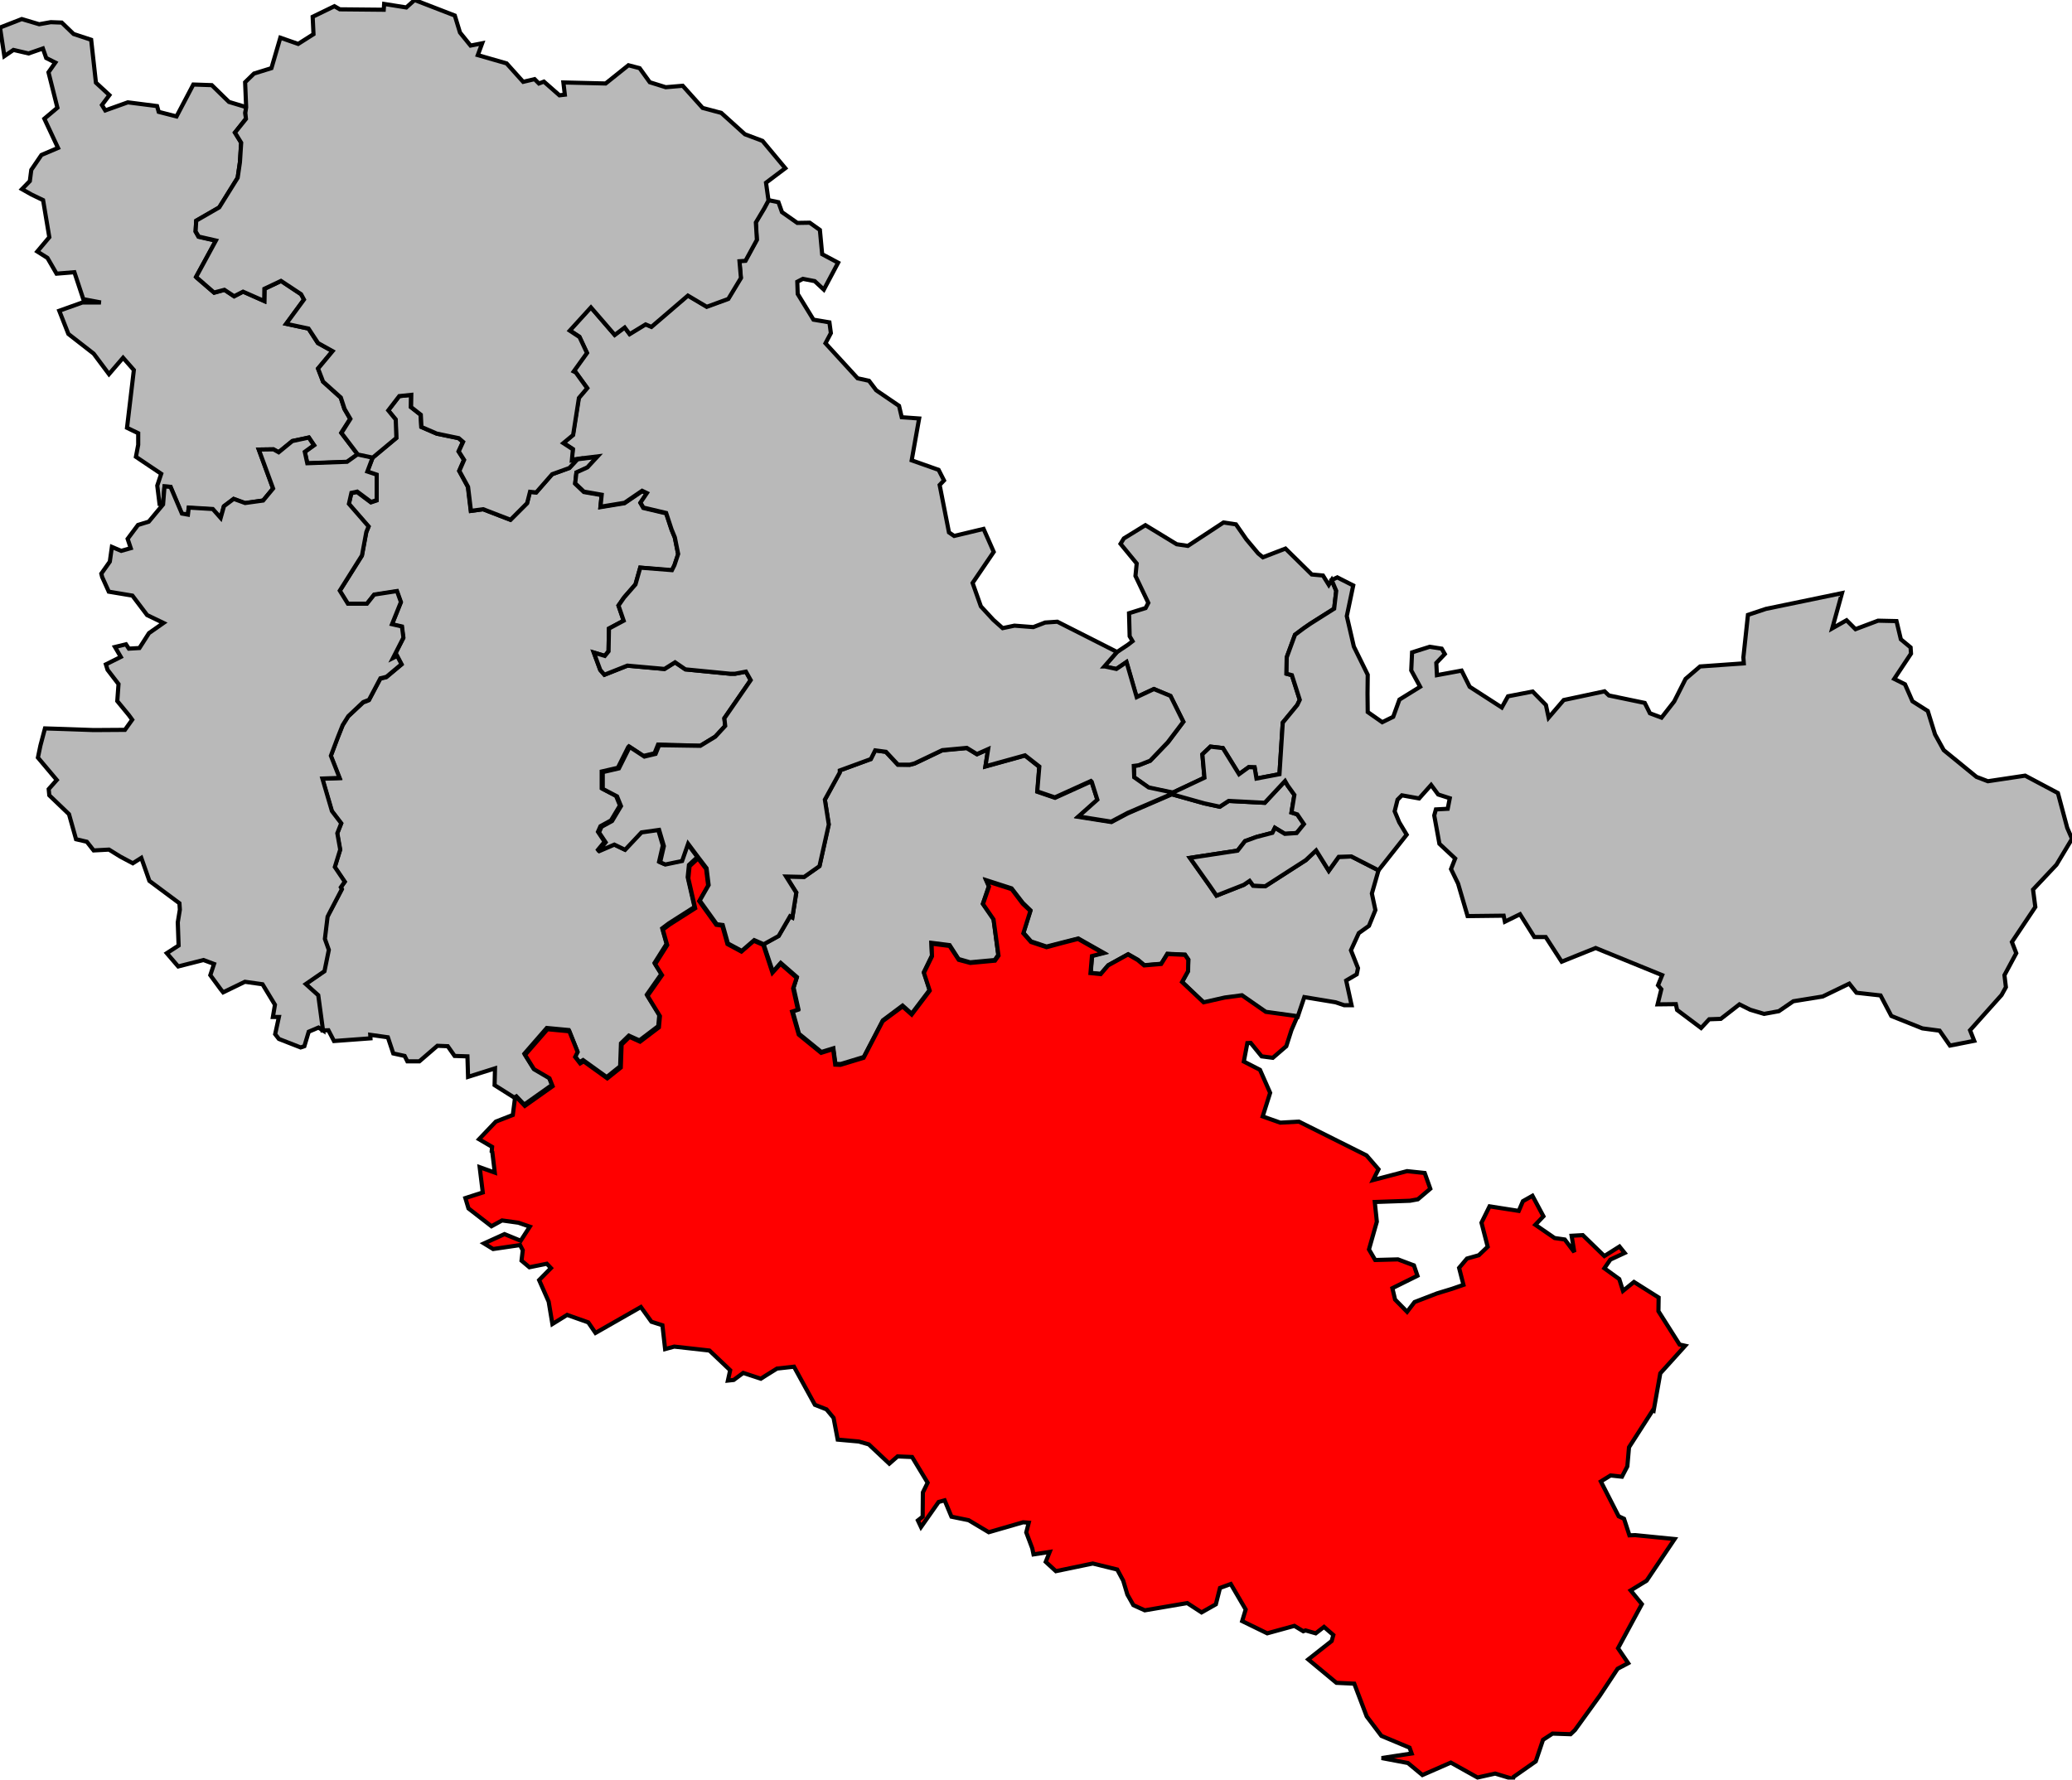 <?xml version="1.0" encoding="utf-8"?>
<!-- Generator: Adobe Illustrator 25.0.0, SVG Export Plug-In . SVG Version: 6.00 Build 0)  -->
<svg version="1.1"
	 id="svg2" inkscape:version="0.48.4 r9939" sodipodi:docname="Blank_Map_of_Moselle_Department,_France,_with_Communes.svg" xmlns:cc="http://creativecommons.org/ns#" xmlns:dc="http://purl.org/dc/elements/1.1/" xmlns:inkscape="http://www.inkscape.org/namespaces/inkscape" xmlns:rdf="http://www.w3.org/1999/02/22-rdf-syntax-ns#" xmlns:sodipodi="http://sodipodi.sourceforge.net/DTD/sodipodi-0.dtd" xmlns:svg="http://www.w3.org/2000/svg"
	 xmlns="http://www.w3.org/2000/svg" xmlns:xlink="http://www.w3.org/1999/xlink" x="0px" y="0px" viewBox="0 0 1000 859"
	 style="enable-background:new 0 0 1000 859;" xml:space="preserve">
<style type="text/css">
	.st0{fill:#B9B9B9;stroke:#000000;stroke-width:2;}
	.st1{fill:#FF0000;stroke:#000000;stroke-width:2;}
</style>
<sodipodi:namedview  bordercolor="#666666" borderopacity="1" gridtolerance="10" guidetolerance="10" id="namedview740" inkscape:current-layer="svg2" inkscape:cx="308.10537" inkscape:cy="424.42979" inkscape:pageopacity="0" inkscape:pageshadow="2" inkscape:window-height="1056" inkscape:window-maximized="1" inkscape:window-width="1863" inkscape:window-x="57" inkscape:window-y="24" inkscape:zoom="0.74703597" objecttolerance="10" pagecolor="#ffffff" showgrid="false">
	</sodipodi:namedview>
<g id="g5183">
	<polygon class="st0" points="642.7,280 641.3,282.3 638.5,277.8 633.1,277.3 620.4,264.8 609.5,269 607.2,267.1 601.5,260.3 
		596.5,253.1 590.5,252.2 573.3,263.5 567.9,262.7 552.8,253.5 542.4,259.9 540.8,262.5 548.6,272 548,278 554.2,291 552.9,293.5 
		544.9,296 545.2,307.1 546.6,309.5 544.4,311.2 539,314.8 532.9,321.7 533.2,321.8 538.7,323 543.6,319.6 548.5,336.5 556.9,332.6 
		564.9,336 571.1,348.4 563.7,358.3 555.1,367.2 549.5,369.4 547.2,369.7 547.4,375.2 554.4,380.3 565.8,382.7 581.3,375.4 
		580.3,364.1 584.2,360.4 590.2,361.1 598,373.7 602.7,370.3 605.5,370.4 606.4,375.8 617.5,373.7 619.1,348.8 626.1,340.3 
		627.3,337.8 623.5,325.9 620.9,325.2 621,317.3 625,306.4 629.3,303.2 632.5,301 643.9,293.8 644.9,285.2 	"/>
	<polygon class="st0" points="164.7,208.9 169,202.2 166.2,197.4 164.4,191.9 155.9,184.2 155.5,183.1 153.5,177.9 160.5,169.5 
		153.4,165.6 148.9,158.6 138.2,156.3 146.8,144.5 145.3,142 135.7,135.6 127.7,139.4 127.6,145.3 117.4,140.7 113,143 108.4,139.9 
		103.4,141.3 95,134.1 94.6,133.7 104.2,116.2 95.8,114.3 94.4,111.8 94.7,106.6 105.8,100.2 114.7,85.9 115.8,78.3 116.4,68.8 
		113.4,64 118.7,57.3 118.4,54.5 118.8,51.7 110.5,49.2 102.2,41.1 93.3,40.8 85.2,56.2 76.6,54 75.8,51.2 61.7,49.4 50.8,53.3 
		49.2,50.7 52.8,45.9 46.3,39.9 44,19.2 35.5,16.4 29.8,10.9 24.5,10.7 18.9,11.7 10.5,9.2 0,13.3 2.1,27.1 6.5,24.1 13.8,25.8 
		20.7,23.4 22.3,28 26.7,30.2 23.4,34.9 27.7,52 21.4,57.3 28,71.4 20,74.8 15.1,82 14.4,87.4 10.6,91.3 15.2,93.9 20.8,96.6 
		23.8,114.5 18,121.4 22.9,124.5 27.3,132.1 35.9,131.4 40.2,144.4 48.7,146 39.8,146 28.6,150 33,161.2 45.2,170.7 52.6,180.6 
		59.4,172.7 64.6,178.6 62.7,194.7 61.3,206.5 66.7,209.1 66.7,214.7 65.6,220.5 77.8,228.7 75.9,234.4 77,243.3 78.7,243.5 
		79.4,234.8 82.3,235 87.7,248.1 90.6,248.6 91.1,245.2 102.6,245.9 106.5,250.1 108,244.5 112.7,240.9 118.2,242.9 127,241.6 
		131.8,235.8 124.9,217 131.9,216.9 134.5,218.3 141.1,212.9 149.1,211.2 151.6,214.9 147.1,218.1 148.3,223.7 167.5,223 
		172.6,219.3 	"/>
	<path class="st0" d="M158.4,441.3l-0.6,1.2l-1.3,10.7l1.9,5.3l-2.1,10.3l-9,6.2l6,5.4l2.3,17l2.9-0.1l2.7,5.2l17.6-1.3l-0.1-1.7
		l8.5,1.2l2.6,7.8l5.5,1.2l1.3,2.6l5.8,0l8.7-7.5l5,0.2l3.3,4.7l6.2,0.2l0.3,9.9l13-4.1l-0.2,8.1l9.5,6l1-0.6l3.8,4l13.4-9.5
		l-1.5-3.8l-7.5-4.4l-4.3-6.9l10.8-12.4l10.6,1l4,10l-1.2,2.4l2.4,3.1l1.7-1l11.4,8.2l6.5-5.2l0.4-11.1l3.8-3.7l5.1,2.3l9.1-6.9
		l0.5-5.4l-6-9.8l7-10l-3.3-5.3l5.8-9.2l-2.1-7.5l3.2-2.4l12.4-7.9l-3.3-14.4l0.6-5.9l4.1-3.8l-5-6.7l-2.9,8.3l-8.1,1.7l-2.5-1.1
		l1.8-7.8l-2.3-7.8l-8.5,1.2l-7.9,8.4l-5.2-2.5l-7.9,3.4l3.7-4.5l-3.2-4.8l1.2-2.7l5.1-2.8l4.3-7.2l-1.9-4.7l-6.9-3.6l0-8.1l7.8-1.8
		l5-10l0.3-0.3l7,4.6l5.4-1.3l1.7-4.2L338,360l7.2-4.4l4.8-5.2l-0.4-3.7l12.7-18.4l-2.3-4.1l-5.2,1l-2.5,0l-21.5-2.1l-5-3.4
		l-5.1,3.2l-17.9-1.6l-11.1,4.4l-2-2.3l-3.1-8.4l5.3,1.6l1.8-2.2l0.2-11l7.1-3.8l-2.5-7.3l2.7-3.9l5.5-6.3l2.3-8.1l15.3,1.4l1.2-2.4
		l1.8-5.4l-1.6-8l-1.6-3.9l-2.6-7.9l-11-2.6l-1.4-2.4l3.1-4.6l-2.3-1.1l-8.5,5.8l-11.6,1.9l0.6-5.8l-8.6-1.5l-4.2-4l0.6-5.3l5.3-2.4
		l4.9-5.3l-9.8,1.2l-3.9,4.2l-8.3,3l-7.7,8.8l-3-0.3l-1.4,5.5l-8,8l-13.2-5.1l-5.9,0.8l-1.4-11.6l-4.2-7.7l2.3-5.3l-2.6-4.1l2.1-4.6
		l-2.1-1.8l-10.6-2.2l-7.4-3.2l-0.3-5.9l-4.7-3.7l0.1-5.9l-5.8,0.6l-5.3,6.9l3.6,4.4l0.3,8.9l-11.4,9.5l-2.6,6.9l4.5,1.5l0,12.3
		l-2.7,0.9l-6.7-5l-2.8,0.6l-1.2,5.3l9.5,10.9l-1.1,2.7l-2.1,11.3l-10.7,17l3.9,6.3l9.2,0l3.5-4.4l11-1.7l1.9,5.3l-4.3,10.7l4.8,1.1
		l0.7,5.4l-5,9.8l2-1l2.1,4l-7.3,6.1l-2.9,0.7l-5.5,10.4l-2.8,1.1L171,343l-3,2.8l-2.7,4.3l-3,7.6l-2.7,7.2l4.2,10.7l-8.3,0.3
		l4.6,15.7l4.5,5.9l-1.9,4.8l1.4,7.9l-2.6,8.4l4.8,7.1l-1.9,2.7l0.5,0.8l-5.6,10.7L158.4,441.3z"/>
	<polygon class="st0" points="665.3,420.1 652.2,413.4 646.1,413.6 641.3,420.3 635.2,410.5 630.2,415.2 610.6,427.8 604.8,427.5 
		603.1,425.2 600.3,427.1 587.1,432.3 583.8,427.5 574.3,414.1 597.3,410.6 600.9,406 606.4,404 614.1,402 615.3,399.6 620.1,402.5 
		625.8,402.1 629.3,397.8 626.1,393.1 623.3,392.2 624.7,383.7 621.4,379.1 620.2,377 610.4,387.5 593,386.6 588.7,389.4 
		581.3,387.8 565.6,383.4 544.3,392.6 536.4,396.8 520.5,394.3 529.7,386.2 526.9,377.6 526.6,377.2 509.2,385.1 500.7,382.2 
		501.6,370.2 494.7,364.7 475.6,370 476.9,361.7 471.5,364.1 466.6,361.1 454.7,362.2 441.3,368.6 439,369.2 433.3,369.1 
		427.5,362.9 422.3,362.2 420.2,366.4 405.2,371.9 405.2,372.9 398.1,386 399.9,397.9 395.5,418 388.1,423.2 379.4,423 384.3,430.8 
		382.4,442.8 381.3,442.3 375.8,451.7 368.5,455.7 373,469.1 376.8,464.8 384.6,471.6 383,476.7 385.3,487 382.5,487.9 385.6,499 
		396.4,507.8 402.2,506 403.2,513.5 405.7,513.6 416.9,510.2 426.1,492.5 435.6,485.4 440,489.3 448.7,477.8 445.9,469.2 
		449.8,461.2 449.5,455.1 458.3,456.2 462.6,462.9 468.2,464.5 480.1,463.4 481.8,460.9 479.5,443.4 474.4,436.1 477.3,427.6 
		476.1,424.9 488.2,428.8 493.6,435.8 497.3,439.4 493.9,450.2 497.6,454.4 505.1,456.9 512.9,454.9 520.4,453 532.6,459.9 
		527.1,461.3 526.4,469.6 531.3,470.1 534.9,465.9 544.5,460.6 549.2,463.3 552.3,465.9 560.5,465.2 563.4,460.4 571.9,460.8 
		573.5,463.2 573.3,468.8 570.5,474 581,484.1 591.2,481.8 599.5,480.8 611,488.7 626.3,490.8 629.5,481.3 644.6,483.8 648.7,485.2 
		652.3,485.2 649.7,473.3 654.8,470.3 655.4,467.3 652,458.7 655.8,450.4 660.7,446.9 663.8,439.3 662.1,431.3 	"/>
	<path class="st0" d="M131.8,235.8l-4.8,5.8l-8.7,1.2l-5.5-2l-4.7,3.5l-1.6,5.7l0,0l-3.8-4.3l-11.6-0.7l-0.4,3.4l-2.9-0.5L82.3,235
		l-2.9-0.2l-0.7,8.7l-6.9,8.3l-5.2,1.6l-5,6.7l1.5,4.5l-4.6,1.3L54,264l-1,7.1l-4.1,5.8l0.4,1.6l3.2,7.1l11.4,1.9l7.1,9.4l7.9,3.8
		l-7,4.9l-4.6,7.2l-5.1,0.3l-1.4-2.1l-5.3,1.3l2.8,4.8l-7.2,3.6l0.8,2.6l5.3,6.9l-0.6,8.2l5.6,6.8l1.6,2.2l-3.5,4.9l-15.1,0.1
		l-14.2-0.5l-9.3-0.3l-2.2,8.3l-1.2,5.8l9.1,10.8l-3.9,4.4l0.3,3l9.5,9.1l3.4,12.1l5.2,1.2l3.3,4.2l7.4-0.4l5.5,3.4l6,3.2l4.1-2.6
		l3.9,11.1L86.6,436l0.2,3.1l-1,6.1l0.4,11.2l-5.7,3.7l5.5,6.4l12.2-3.1l5.1,1.9l-1.8,5.4l5,6.8l1.2,1.5l10.5-5.1l8.5,1.2l6,9.9
		l-1,5.9l2.9,0l-1.8,8.3l1.8,2.3l10.5,4.1l1.8-0.6l2.1-7l4.7-2l2.2,1.4l-2.3-17l-6-5.4l9-6.2l2.1-10.3l-1.9-5.3l1.3-10.7l1-2
		l5.9-11.3l-0.5-0.9l1.9-2.7l-4.8-7.1l2.6-8.4l-1.4-7.9l1.9-4.8l-4.5-5.9l-4.6-15.7l8.3-0.3l-4.2-10.7l2.7-7.2l0.8-2.1l2.2-5.5
		l2.7-4.3l7.2-6.8l2.8-1.1l5.5-10.4l2.9-0.7l7.3-6.1l-2.1-4l-2,1l5-9.8l-0.7-5.4l-4.8-1.1l4.3-10.7l-1.9-5.3l-11,1.7l-3.5,4.4
		l-9.2,0l-3.9-6.3l10.7-17l2.1-11.3l1.1-2.7l-9.5-10.9l1.2-5.3l2.8-0.6l6.7,5l2.7-0.9l0-12.3l-4.5-1.5l2.6-6.9l-7.2-1.5l-5.2,3.7
		l-19.2,0.7l0,0l-1.2-5.5l4.4-3.2l-2.5-3.7l-7.9,1.7l-6.6,5.4l-2.5-1.4l-7.1,0.1L131.8,235.8L131.8,235.8z"/>
	<polygon class="st0" points="1000,404.9 997.7,399.6 993.2,382.8 977.4,374.4 959.4,377.1 953.9,375 938.1,362.1 933.9,354.5 
		930.4,343.2 923,338.5 919.4,330.3 914.2,327.7 922.3,315.5 922.1,312.5 917.4,308.6 915.3,299.8 906.4,299.6 895.5,303.7 
		891.2,299.4 884.3,303.3 889,286.3 852.3,293.9 843.6,296.8 841.4,317.3 841.6,320.2 820.5,321.7 813.5,327.7 808,338.6 
		801.9,346.4 796.3,344.3 793.8,339.3 776.5,335.7 774.4,333.7 754.7,337.9 747.4,346.4 746.1,340.3 739.7,333.8 727.8,336.1 
		724.8,341.5 709.3,331.5 705.4,323.7 693.5,325.9 693.2,320 697.3,315.7 695.8,313.1 690,312.2 681.5,314.9 681.1,323.6 
		685.4,331.5 675.4,337.7 672.4,346 667.1,348.6 660.1,343.7 660,334.8 660.1,325.7 653.4,312.1 650,297.4 653.1,282.6 645.4,278.7 
		642.7,280 644.9,285.2 643.9,293.8 632.5,301 629.3,303.2 625,306.4 621,317.3 620.9,325.2 623.5,325.9 627.3,337.8 626.1,340.3 
		619.1,348.8 617.5,373.7 606.4,375.8 605.5,370.4 602.7,370.3 598,373.7 590.2,361.1 584.2,360.4 580.3,364.1 581.3,375.4 
		565.8,382.7 565.6,383.4 581.3,387.8 588.7,389.4 593,386.6 610.4,387.5 620.2,377 621.4,379.1 624.7,383.7 623.3,392.2 
		626.1,393.1 629.3,397.8 625.8,402.1 620.1,402.5 615.3,399.6 614.1,402 606.4,404 600.9,406 597.3,410.6 574.3,414.1 583.8,427.5 
		587.1,432.3 600.3,427.1 603.1,425.2 604.8,427.5 610.6,427.8 630.2,415.2 635.2,410.5 641.3,420.3 646.1,413.6 652.2,413.4 
		665.3,420.1 678.9,402.9 675.3,396.9 673.1,391.6 674.5,386 676.6,383.9 684.9,385.4 690.7,378.9 694.1,383.5 699.7,385.3 
		698.7,390.4 693,390.7 692.2,393.6 694.7,407.3 702.3,414.4 700.3,419.5 703.7,426.5 708.3,442.2 725.7,442 726.3,444.9 
		733.6,441.3 740.5,452.3 746,452.3 753.7,464.2 770.1,457.6 802.2,470.7 800.2,475.6 801.8,477.5 800,484.8 808.8,484.7 
		809.4,487.5 821,496.2 824.9,492 830.5,491.8 837.2,486.6 839.5,484.8 844.7,487.4 851.4,489.4 858.5,488.1 865.5,483.3 879.7,481 
		892.5,474.8 896,479.2 907.6,480.5 912.8,490.4 927.8,496.4 936.1,497.5 941.1,504.7 952.8,502.4 950.8,497.3 966,480.3 
		968.1,476.5 967.4,470.7 973.1,460.1 971,454.7 982.3,437.8 981.2,429.4 992.5,417.4 	"/>
	<path class="st1" d="M237.6,556.1l1.2,9.9l-7.3-2.6l1.5,12.2l0,0l-8.4,2.7l1.5,5l11.1,8.6l5.1-2.8l7.9,1.1l5.5,1.9l-4.4,6.8
		l-7.8-3.2l-9.9,4.5l4.4,2.7l13-1.9l1.3,2.5l-0.6,5l3.8,3.2l8.4-1.7l2,2.1l-5.7,5.8l4.6,10.4l1.8,10.8l7.1-4.4l10.2,3.6l3.5,5.1
		l21.9-12.5l5.1,7.1l5.3,1.7l1.3,11.5l4.4-1.2l17,1.9l10,9.5l-1.1,5l2.8-0.3l4.6-3.4l8.5,2.8l2.5-1.6l5.3-3.3l8.2-0.9l10.1,18.4
		l5.6,2.2l3.4,4.1l2,10.5l10.1,0.9l4.9,1.4l9.9,9.3l4-3.5l7,0.3l7.5,12.4l-2.3,4.7l-0.1,11.7l-2.3,1.8l1.5,3.2l8.5-12.1l2.9-0.8
		l3.3,7.9l8.3,1.7l9.7,5.8l16.6-4.8l2.7,0.2l-1.2,4.7l2.9,7.7l0.6,2.9l7.8-1.2l-1.9,4.8l4.9,4.5l17.8-3.7l11.8,2.9l2.9,5.4l2,6.7
		l2.9,5.1l5.5,2.5l20.5-3.5l6.9,4.5l6.9-3.9l2-7.9l5.2-1.9l7.2,12.3l-1.7,5.6l12.1,5.9l13.1-3.6l4.3,2.6l1.1-0.4l4.9,1.4l4-3.1
		l4.5,3.9l-0.8,2.9l-11.3,8.9l13.6,11.3l8.6,0.4l6,15.8l7.1,9.4l13.6,5.7l1,2.8l-14.5,2.2l12.7,2.4l7,5.8l13.7-6l12.9,7.2l8.5-1.9
		l8.6,2.6l0.3-1l10.7-7.5l3.5-10.4l4.6-3l8.7,0.3l2.1-2l12-16.6l8.6-13l5.1-2.7l-4.9-7.2l11.5-21.3l-5.4-6.6l7.7-4.7l13.5-20.1
		l-19-1.9l-2.8,0.1l-2.6-8l-2.6-1.2l-8.6-16.8l4.7-2.9l5.5,0.6l2.6-5l0.8-9.2l11.5-17.9l0.4,0.2l3.2-18l12-13.3l-2.7-0.6l-10.2-16.1
		l0.1-6.6l-11.9-7.5l-5.3,4.3l-1.8-5.7l-7.2-5.2l2.9-4.2l6.9-3.2l-2.5-3.1l-7.3,4.6l-10.4-10.1l-5.4,0.3l1.3,7.9l-4.6-6.1l-4.9-0.7
		l-9.3-6.4l3.9-4.1l-5.3-9.9l-4.6,2.6l-2,4.7l-14.1-2.2l-3.9,7.9l3,11.6l-4.3,4.1l-5.7,1.6l-3.8,4.5l2.1,8.2l-5.5,1.9l-7.2,2.2
		l-10.9,4.2l-3.6,4.7l-5.8-5.9l-1.3-5.5l12.1-6l-1.7-5l-7.7-2.9l-11,0.3l-3-5.1l3.8-13.4l-1-9.5l17-0.6l3.8-0.7l6-5.1l-2.7-7.6
		l-8.5-0.9l-16.4,4.3l2.6-5.2l-5.8-6.7l-32.6-16.3l-9,0.5l-8.5-3l3.6-11.4l-4.9-11.1l-7.8-4l1.7-8.9l1.6-0.1l5.3,6.5l5.4,0.7
		l6.5-5.6l2.5-7.8l2.9-6.7l-15.3-2.1l-11.5-8l-8.3,1.1l-10.2,2.3L570.5,474l2.9-5.2l0.1-5.6l-1.6-2.3l-8.5-0.4l-3,4.8l-8.2,0.7
		l-3.1-2.6l-4.7-2.7l-9.6,5.3l-3.6,4.2l-4.9-0.5l0.7-8.2l5.5-1.4l-12.2-6.9l-7.4,1.9l-7.8,2.1l-7.5-2.5l-3.7-4.2l3.4-10.8l-3.7-3.5
		l-5.3-7l-12.2-3.9l1.2,2.7l-2.9,8.4l5.1,7.4l2.4,17.5l-1.7,2.4l-11.9,1.1l-5.6-1.5l-4.4-6.7l-8.7-1.1l0.2,6.1l-3.9,8l2.8,8.6
		l-8.7,11.5l-4.4-3.9l-9.6,7.1l-9.2,17.7l-11.2,3.4l-2.5-0.1l-1-7.5l-5.8,1.8l-10.8-8.8l-3.2-11.1l2.8-0.9l-2.3-10.3l1.7-5.1
		l-7.8-6.8l-3.9,4.3l-4.4-13.4l-4.6-2l-6,5.2l-6.7-3.6l-2.5-8.9l-2.9-0.4l-8.2-11.4l4.3-7.5l-1-8.1l-3.9-5.1l-4.1,3.8l-0.6,5.9
		l3.3,14.4l-12.4,7.9l-3.2,2.4l2.1,7.5l-5.8,9.2l3.3,5.3l-7,10l6,9.8l-0.5,5.4l-9.1,6.9l-5.1-2.3l-3.8,3.7l-0.4,11.1l-6.5,5.2
		l-11.4-8.2l-1.7,1l-2.4-3.1l1.2-2.4l-4-10l-10.6-1l-10.8,12.4l4.3,6.9l7.5,4.4l1.5,3.8l-13.4,9.5l-3.8-4l-1,0.6l-1,7.8l-8.2,3.2
		l-8.1,8.5l6.3,3.7l-0.2,2.2L237.6,556.1z"/>
	<path class="st0" d="M547.4,375.2l-0.2-5.5l2.3-0.3l5.6-2.2l8.5-8.9l7.5-9.9l-6.2-12.5l-8-3.3l-8.3,3.9l-4.9-16.9l-4.9,3.3
		l-5.5-1.2l-0.3,0l6.1-7l-28.8-14.6l-5.9,0.4l-5.7,2.2l-9.1-0.7l-5.7,1.2l-4.5-4l-6-6.5l-4-11.3l10.2-15l-4.9-11.1l-14.2,3.4
		l-2.5-1.7l-4.5-22.9l2.1-2.2l-2.6-5.1l-13-4.6l3.6-20.2l-8.4-0.6l-1.3-5.5l-11-7.5l-3.5-4.6l-5.5-1.2l-15.5-16.9l2.6-4.9l-0.7-5.2
		l-7.7-1.3l-7.6-12.4l-0.2-5.9l2.7-1.4l5.7,1.1l4.4,4.1l6.9-13l-7.7-4.1l-1.1-11.7l-4.9-3.5l-6,0.1l-7.4-5.2l-1.7-4.8l-4.9-1
		l-2.1,3.9l-4,6.7l0.5,8.4l-5.5,10.1l-2.9,0.2l0.7,8.1l-6.1,10.1l-10.4,3.8l-9.1-5.4l-17.6,15.1l-2.8-1.2l-7.7,4.7l-2.4-3.2
		l-4.8,3.6l-11.5-13.3l-10.2,11.2l4.7,3.1l3.6,7.7l-6.4,8.9l1,0.5l5.5,7.6l-4,4.7l-2.8,17.9l-4.7,3.9l4.6,3l-0.5,5.3l2.7-0.5
		l9.8-1.2l-4.9,5.3l-5.3,2.4l-0.6,5.3l4.2,4l8.6,1.5l-0.6,5.8l11.6-1.9l8.5-5.8l2.3,1.1l-3.1,4.6l1.4,2.4l11,2.6l2.6,7.9l1.6,3.9
		l1.6,8l-1.8,5.4l-1.2,2.4L309,274l-2.3,8.1l-5.5,6.3l-2.7,3.9l2.5,7.3l-7.1,3.8l-0.2,11l-1.8,2.2l-5.3-1.6l3.1,8.4l2,2.3l11.1-4.4
		l17.9,1.6l5.1-3.2l5,3.4l21.5,2.1l2.5,0l5.2-1l2.3,4.1l-12.7,18.4l0.4,3.7l-4.8,5.2L338,360l-19.9-0.3l-1.7,4.2l-5.4,1.3l-7-4.6
		l-0.3,0.3l-5,10l-7.8,1.8l0,8.1l6.9,3.6l1.9,4.7l-4.3,7.2l-5.1,2.8l-1.2,2.7l3.2,4.8l-3.7,4.5l7.9-3.4l5.2,2.5l7.9-8.4l8.5-1.2
		l2.3,7.8l-1.8,7.8l2.5,1.1l8.1-1.7l2.9-8.3l5,6.7l3.9,5.1l1,8.1l-4.3,7.5l8.2,11.4l2.9,0.4l2.5,8.9l6.7,3.6l6-5.2l4.6,2l7.2-4
		l5.5-9.5l1.1,0.6l1.9-12l-4.9-7.8l8.7,0.2l7.4-5.2l4.5-20.1l-1.9-12l7.2-13.1l0-1l15-5.5l2.1-4.2l5.2,0.7l5.8,6.2l5.7,0l2.3-0.6
		l13.4-6.4l11.8-1.1l4.9,3l5.4-2.4l-1.3,8.3l19.1-5.3l6.9,5.4l-1,12l8.5,2.9l17.4-7.9l0.4,0.4l0,0l0,0l2.7,8.6l-9.1,8.1l15.8,2.5h0
		l7.9-4.2l0,0l21.4-9.2l0.2-0.7l-11.4-2.4L547.4,375.2z"/>
	<path class="st0" d="M148.9,158.6l4.6,7l7,3.9l-7,8.4l2,5.2l0.4,1.1l8.6,7.7l1.8,5.5l2.8,4.8l-4.3,6.8l7.9,10.4l7.2,1.5l11.4-9.5
		l-0.3-8.9l-3.6-4.4l5.3-6.9l5.8-0.6l-0.1,5.9l4.7,3.7l0.3,5.9l7.4,3.2l10.6,2.2l2.1,1.8l-2.1,4.6l2.6,4.1l-2.3,5.3l4.2,7.7
		l1.4,11.6l5.9-0.8l13.2,5.1l8-8l1.4-5.5l3,0.3l7.7-8.8l8.3-3l3.9-4.2l-2.7,0.5l0.5-5.3l-4.6-3l4.7-3.9l2.8-17.9l4-4.7l-5.5-7.6
		l-1-0.5l6.4-8.9l-3.6-7.7l-4.7-3.1l10.2-11.2l11.5,13.3l4.8-3.6l2.4,3.2l7.7-4.7l2.8,1.2l17.6-15.1l9.1,5.4l10.4-3.8l6.1-10.1
		l-0.7-8.1l2.9-0.2l5.5-10.1l-0.5-8.4l4-6.7l2.1-3.9l-1.2-8.6l9.3-7l-11-13.2l-8.5-3.2l-11.4-10.3l-9-2.4l-9.6-10.7l-8.2,0.7
		l-7.7-2.4l-4.9-6.8l-5.4-1.4l-11,8.8l-20.4-0.5l0.7,5.9l-2.6,0.3l-7.5-6.6l-2.4,0.9l-2.1-2.1l-5.5,1.3l-8-8.9l-13.9-4l2.1-5.7
		l-5.6,1.1l-5.1-6.3l-2.5-8.2L200.1,0l-4,3.6l-10.7-1.7l-0.2,2.8l-21.2-0.2L161.4,3l-10.5,5.1l0.4,8.4l-7.4,4.7l-8.6-3L131,32.9
		l-8.4,2.6l-4.3,4.2l0.5,12.1l-0.4,2.7l0.3,2.9l-5.3,6.6l3,4.9l-0.6,9.4l-1.1,7.5l0,0l-8.9,14.3l-11.1,6.4l-0.3,5.2l1.5,2.5l8.3,1.9
		l-9.5,17.5L95,134l8.3,7.2l5-1.3l4.7,3.1l4.3-2.2l10.2,4.5l0.1-5.9l8-3.8l9.7,6.4l1.4,2.6l-8.6,11.7L148.9,158.6L148.9,158.6z"/>
</g>
</svg>
